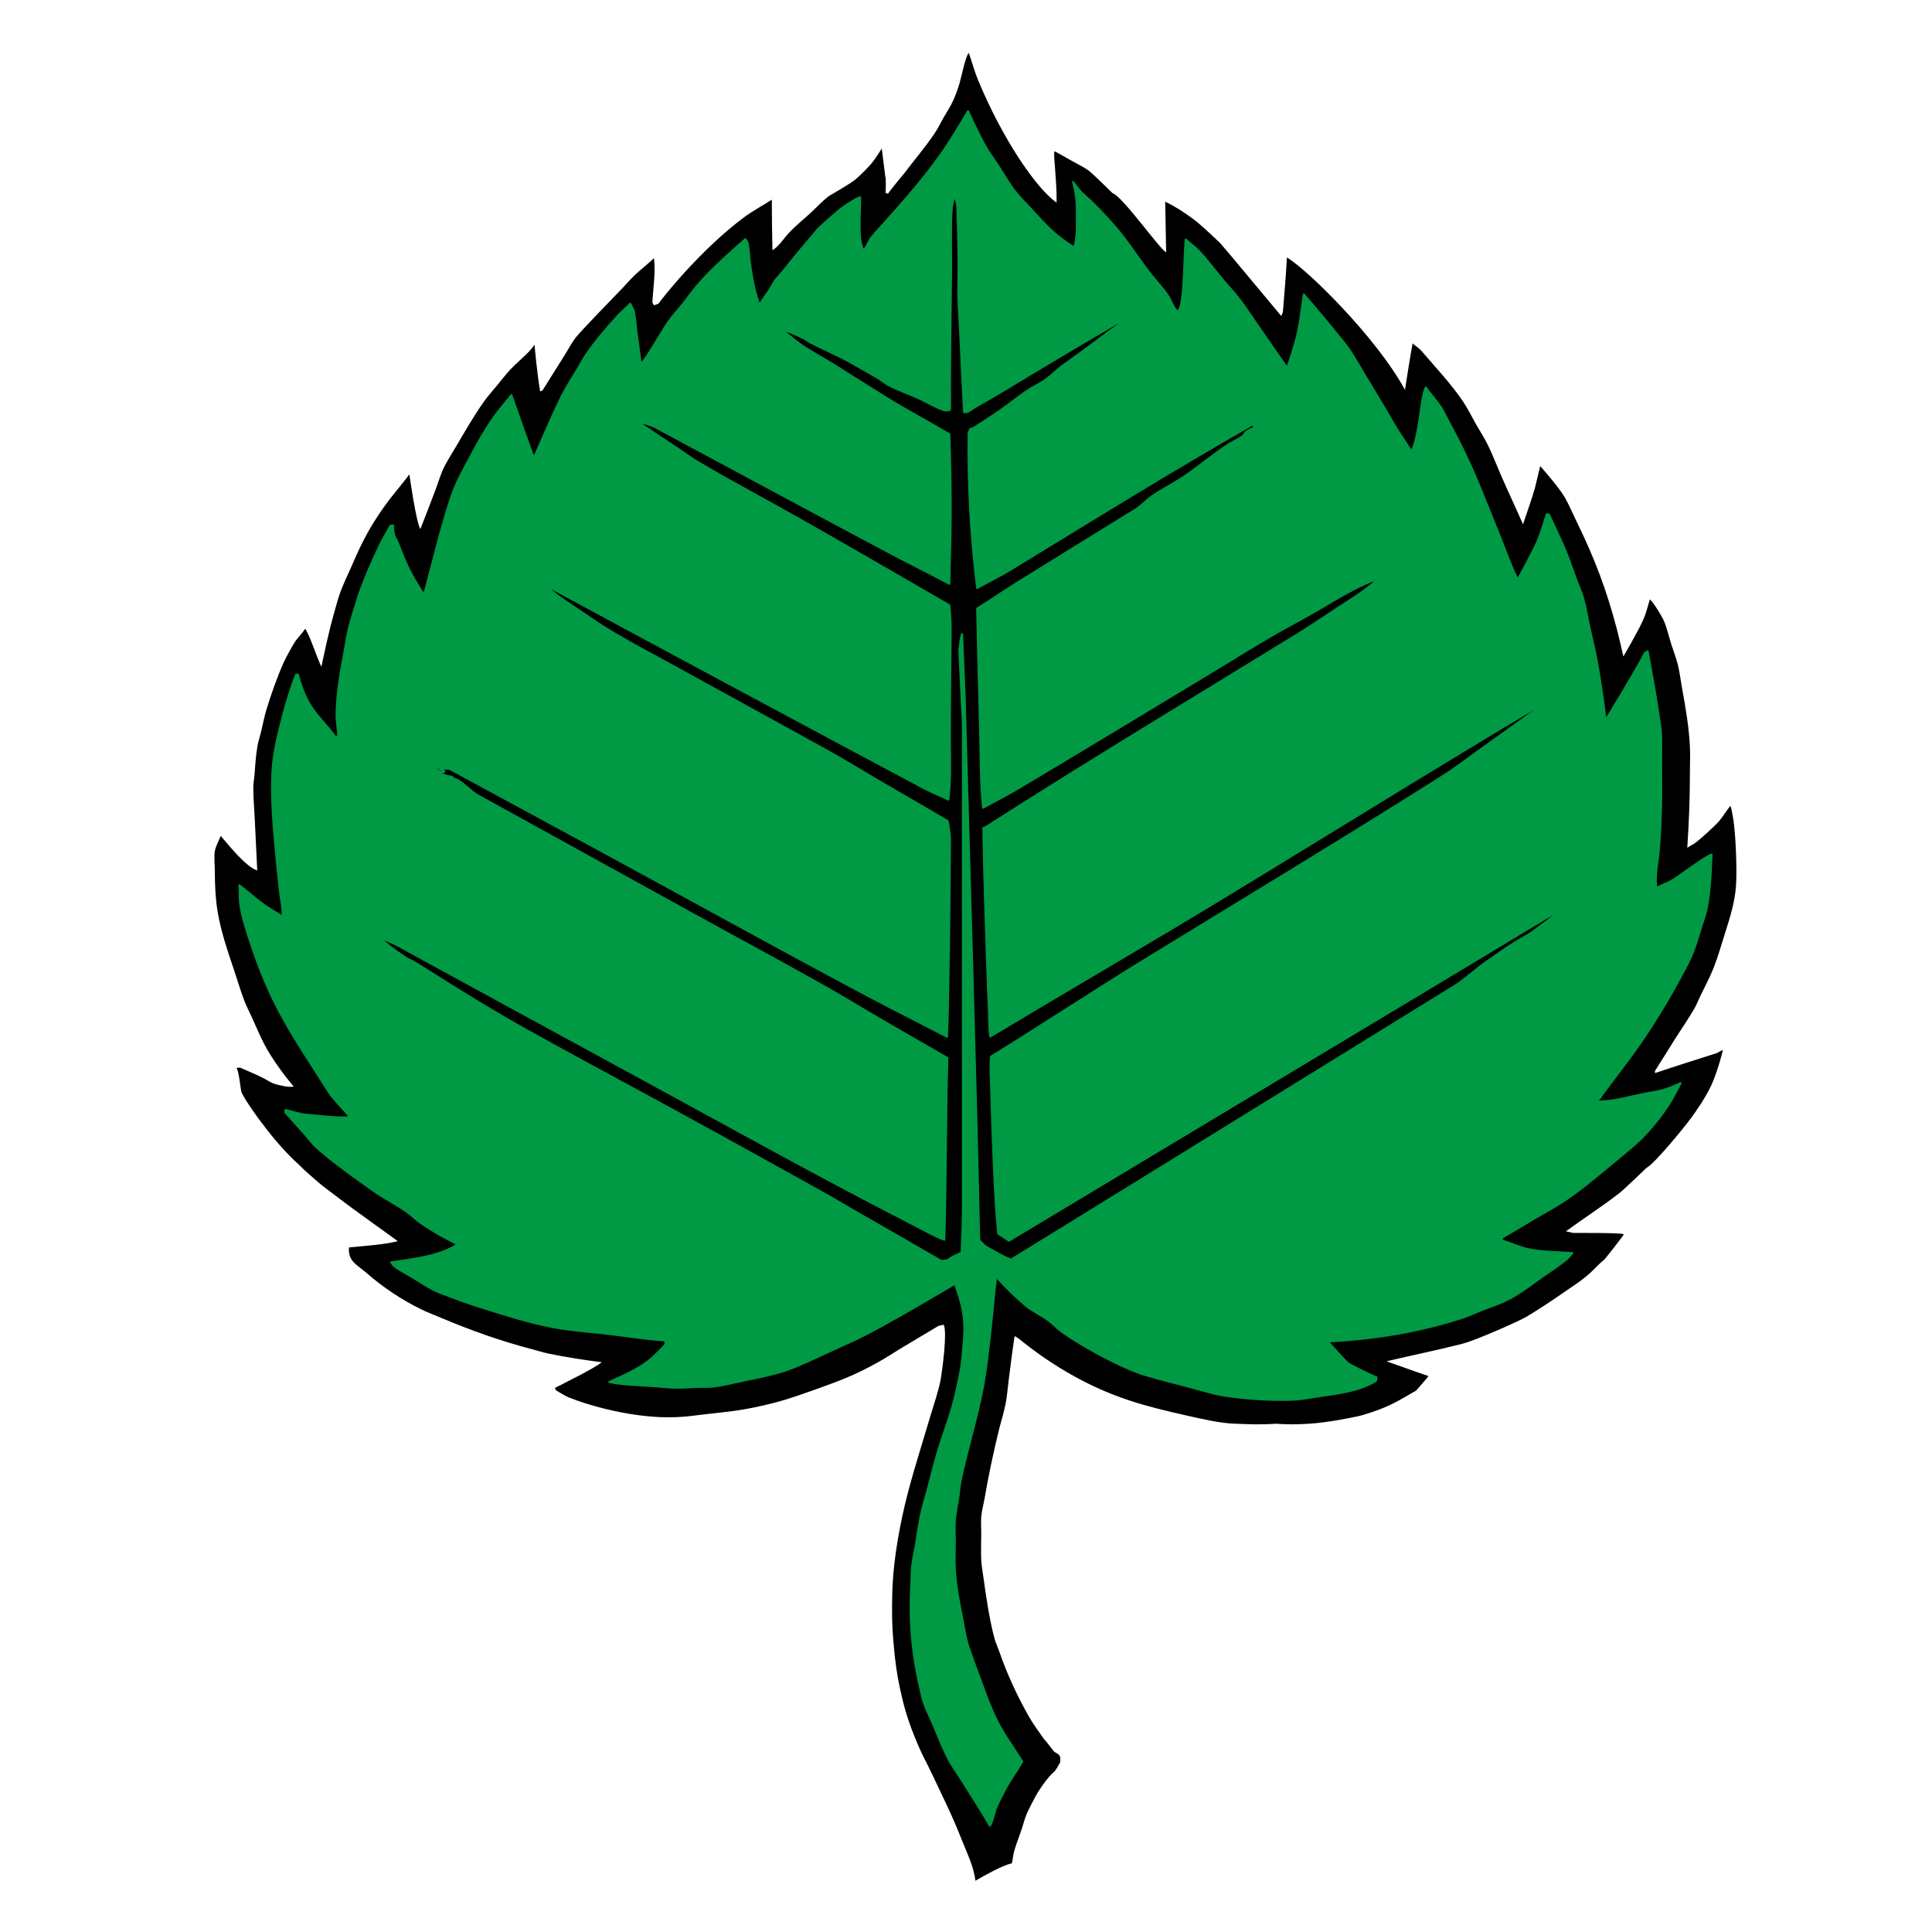 <?xml version="1.0" encoding="UTF-8" standalone="no"?>
<!DOCTYPE svg PUBLIC "-//W3C//DTD SVG 1.1//EN" "http://www.w3.org/Graphics/SVG/1.1/DTD/svg11.dtd">
<!-- Created with Vectornator (http://vectornator.io/) -->
<svg height="100%" stroke-miterlimit="10" style="fill-rule:nonzero;clip-rule:evenodd;stroke-linecap:round;stroke-linejoin:round;" version="1.1" viewBox="0 0 283.465 283.465" width="100%" xml:space="preserve" xmlns="http://www.w3.org/2000/svg" xmlns:vectornator="http://vectornator.io" xmlns:xlink="http://www.w3.org/1999/xlink">
<defs/>
<g id="CMYK_Fahne" vectornator:layerName="CMYK_Fahne">
<path d="M0 0L283.465 0L283.465 283.465L0 283.465L0 0Z" fill="#000000" fill-rule="evenodd" opacity="1" stroke="none" vectornator:layerName="path"/>
<path d="M0 0L283.465 0L283.465 283.465L0 283.465L0 0ZM143.102 275.948C144.566 275.107 146.998 273.73 148.474 273.377C148.604 272.798 148.642 272.167 148.801 271.601C149.116 270.482 149.51 269.566 149.941 268.259C150.194 267.492 150.321 266.916 150.579 266.287C150.868 265.583 151.876 263.602 152.279 262.965C152.789 262.158 153.383 261.306 154.018 260.588C154.257 260.317 154.562 260.087 154.79 259.816C155.095 259.454 155.301 258.958 155.563 258.56C155.496 258.315 155.637 258.004 155.504 257.691C155.323 257.262 154.824 257.202 154.596 256.917C154.222 256.449 153.31 255.24 153.186 255.178C152.435 254.077 151.58 252.955 150.926 251.798C149.22 248.776 147.756 245.604 146.618 242.331C146.391 241.681 146.079 241.022 145.902 240.36C145.175 237.631 144.684 234.31 144.299 231.494C144.185 230.651 144.017 229.771 143.972 228.923C143.901 227.601 143.972 226.232 143.972 224.905C143.972 224.126 143.901 223.279 143.972 222.509C144.053 221.611 144.321 220.66 144.474 219.766C145.029 216.529 145.714 213.318 146.483 210.126C146.818 208.738 147.271 207.353 147.545 205.953C147.755 204.881 147.841 203.723 147.977 202.637C148.251 200.447 148.528 198.244 148.86 196.062C149.09 196.054 150.023 196.843 150.134 196.931C152.31 198.665 154.773 200.333 157.204 201.704C163.028 204.984 167.684 206.252 174.237 207.718C176.36 208.194 179.032 208.824 181.236 208.891C183.188 208.95 184.829 209.063 187.116 208.891C189.038 209.007 190.132 209.007 192.055 208.891C194.899 208.716 198.397 207.976 199.28 207.79C199.655 207.71 201.166 207.268 202.332 206.823C204.565 205.972 206.04 205.024 207.78 204.022C207.812 203.952 209.518 202.075 209.577 201.897C207.519 201.203 205.485 200.443 203.433 199.733C207.126 198.856 210.865 198.102 214.541 197.164C216.587 196.641 222.936 193.809 223.95 193.203C225.833 192.078 227.382 191.046 229.514 189.571C230.802 188.68 231.569 188.228 232.778 187.233C233.849 186.353 234.456 185.538 235.386 184.818C235.441 184.776 238.232 181.268 238.245 181.09C238.018 180.858 231.372 180.9 230.943 180.898C230.568 180.895 230.136 180.705 229.745 180.665C232.366 178.744 235.153 176.966 237.705 174.966C238.309 174.493 241.568 171.354 241.568 171.354C242.738 170.768 247.129 165.397 248.137 164.012C248.715 163.218 250.204 161.158 251.132 159.124C251.996 157.232 252.771 154.223 252.783 154.053C252.708 154.037 251.972 154.486 251.905 154.507C248.88 155.48 245.833 156.423 242.826 157.443L242.826 157.115C243.807 155.586 244.756 154.035 245.724 152.499C246.679 150.985 247.729 149.489 248.621 147.939C248.941 147.381 249.176 146.742 249.459 146.161C250.132 144.778 250.905 143.343 251.461 141.911C252.082 140.315 252.566 138.602 253.084 136.965C253.796 134.719 254.547 132.35 254.707 129.971C254.868 127.595 254.681 122.916 254.359 120.524C254.283 119.956 253.986 118.269 253.874 118.247C253.358 118.859 252.639 120.041 252.099 120.62C251.448 121.32 249.571 123.038 248.814 123.616C248.428 123.911 247.949 124.098 247.559 124.389C247.814 120.656 247.946 116.976 247.946 113.235C247.946 112.022 248.004 110.78 247.946 109.57C247.81 106.713 247.324 103.855 246.806 101.051C246.59 99.885 246.458 98.64 246.168 97.496C245.923 96.525 245.532 95.531 245.228 94.572C244.873 93.452 244.592 92.196 244.14 91.12C243.757 90.209 242.141 87.74 242.054 87.992C241.94 88.317 241.55 89.879 241.184 90.735C240.401 92.57 238.184 96.315 238.184 96.315C237.923 95.193 237.608 93.783 237.321 92.667C235.814 86.809 233.992 81.958 231.306 76.491C230.744 75.349 230.235 74.122 229.612 73.019C228.737 71.472 225.98 68.384 225.98 68.384C225.73 69.46 225.452 70.532 225.207 71.609C225.068 72.221 223.461 76.928 223.461 76.928C222.43 74.578 221.162 71.898 220.145 69.543C219.539 68.138 218.979 66.686 218.31 65.312C217.781 64.228 217.09 63.176 216.494 62.124C215.901 61.077 215.352 59.935 214.679 58.937C212.893 56.289 210.587 53.857 208.516 51.441C208.181 51.05 207.636 50.754 207.261 50.379C206.838 52.642 206.503 54.924 206.14 57.198C201.818 49.289 191.532 39.306 188.812 37.783C188.687 40.421 188.439 43.07 188.233 45.704C188.218 45.888 188.041 46.166 188 46.381C186.099 44.124 180.09 36.864 179.018 35.658C179.018 35.658 176.67 33.413 175.694 32.624C174.397 31.576 172.508 30.316 170.961 29.591C171.014 32.064 171.043 34.538 171.096 37.01C170.252 36.696 164.684 28.781 163.234 28.336C163.234 28.336 160.279 25.432 159.757 25.051C158.821 24.37 157.647 23.863 156.646 23.254C156.163 22.96 154.773 22.197 154.695 22.192C154.616 22.989 154.744 23.878 154.799 24.677C154.912 26.351 155.059 28.049 155.025 29.727C152.03 27.664 147.024 20.281 143.491 11.72C142.963 10.44 142.608 9.064 142.139 7.759C141.654 8.266 141.038 11.386 140.787 12.203C140.532 13.033 140.28 13.828 139.822 14.811C139.398 15.717 138.984 16.326 138.566 17.046C138.075 17.892 137.627 18.836 137.079 19.641C135.717 21.64 134.098 23.542 132.636 25.476C132.636 25.476 130.805 27.645 130.279 28.431C130.178 28.377 130.046 28.332 129.931 28.334C129.966 27.98 130.01 25.983 129.892 25.918C129.745 24.675 129.528 23.037 129.373 21.795C129.373 21.795 128.317 23.467 127.864 23.987C127.185 24.767 126.279 25.677 125.488 26.344C124.711 26.999 121.659 28.733 121.625 28.758C120.69 29.463 119.783 30.456 118.914 31.257C117.877 32.212 116.709 33.141 115.751 34.168C114.972 35.004 114.32 36.104 113.337 36.718C113.285 34.245 113.24 31.773 113.24 29.299C112.233 29.95 110.321 31.038 109.474 31.656C102.898 36.456 97.048 43.881 96.627 44.543C96.412 44.65 96.174 44.705 95.95 44.794C95.867 44.669 95.787 44.541 95.719 44.407C95.814 42.311 96.222 39.974 95.95 37.877C95.662 38.209 93.745 39.779 93.207 40.292C92.397 41.066 91.665 41.95 90.871 42.746C90.463 43.153 85.195 48.605 84.514 49.469C83.905 50.24 83.391 51.238 82.865 52.078C81.775 53.816 80.672 55.549 79.588 57.294L79.259 57.428C78.843 55.238 78.422 50.572 78.422 50.572C77.493 52 75.851 53.049 74.373 54.782C73.804 55.447 73.416 55.954 72.955 56.52C72.311 57.31 71.576 58.107 70.991 58.935C69.534 60.998 68.248 63.235 66.973 65.413C66.37 66.444 65.693 67.475 65.156 68.538C64.692 69.456 64.368 70.603 64.004 71.578C63.251 73.597 62.472 75.613 61.68 77.618C61.051 76.685 60.063 69.598 60.063 69.598C59.824 69.962 58.218 71.948 57.816 72.441C56.383 74.199 55.023 76.22 53.914 78.198C53.03 79.775 52.279 81.481 51.556 83.138C50.928 84.584 50.302 85.754 49.722 87.51C49.431 88.388 49.282 89.046 49.064 89.79C48.285 92.447 47.743 95.124 47.151 97.826C46.409 96.264 45.588 93.565 44.794 92.243C44.375 92.85 43.926 93.318 43.481 93.885C43.066 94.412 41.938 96.493 41.645 97.149C40.657 99.363 39.805 101.79 39.095 104.103C38.762 105.188 38.56 106.343 38.284 107.445C38.123 108.092 37.898 108.762 37.782 109.416C37.536 110.798 37.445 112.321 37.337 113.725C37.292 114.304 37.163 114.925 37.163 115.502C37.163 117.021 37.299 118.58 37.376 120.1L37.742 127.712C36.13 127.214 33.678 124.157 32.391 122.65C32.118 123.28 31.638 124.211 31.521 124.872C31.383 125.665 31.521 126.916 31.521 127.757C31.521 129.886 31.619 132.081 32.005 134.184C32.5 136.886 33.403 139.572 34.284 142.162C34.815 143.723 35.272 145.342 35.868 146.876C36.182 147.682 36.591 148.465 36.95 149.252C37.54 150.545 38.097 151.896 38.747 153.155C39.789 155.173 41.611 157.682 43.094 159.414C42.405 159.6 40.863 159.209 40.293 159.027C39.696 158.838 39.052 158.382 38.478 158.101C37.4 157.572 36.296 157.102 35.193 156.632C35.039 156.664 34.87 156.685 34.71 156.671C35.054 157.309 35.261 159.371 35.386 160.092C35.527 160.902 39.508 166.739 43.075 170.157C43.401 170.47 43.854 170.873 43.925 170.948C44.68 171.748 45.93 172.792 46.764 173.518C47.49 174.15 48.303 174.711 49.063 175.302C52.019 177.601 58.294 182.005 58.354 182.115C56.05 182.657 53.553 182.789 51.207 183.023C51.015 185.049 52.403 185.569 53.777 186.771C56.152 188.851 59.028 190.776 61.872 192.143C62.788 192.583 63.767 192.948 64.704 193.347C69.06 195.198 73.482 196.761 78.059 197.959C78.885 198.174 79.718 198.445 80.551 198.616C83.078 199.133 85.721 199.543 88.279 199.871C87.129 200.82 82.74 202.947 81.421 203.639C81.462 203.756 81.513 203.875 81.575 203.985C82.17 204.333 82.812 204.77 83.448 205.028C86.203 206.152 92.954 208.177 99.193 207.927C100.866 207.86 101.8 207.693 103.464 207.502C106.32 207.175 107.949 207.062 110.766 206.477C114.225 205.759 116.132 205.117 119.458 203.927C123.208 202.588 125.35 201.81 128.829 199.87C130.146 199.135 130.842 198.641 132.132 197.86C134.28 196.563 135.814 195.656 137.656 194.558C137.759 194.497 138.313 194.403 138.469 194.365C139.005 195.571 138.234 201.106 138.043 202.248C137.764 203.93 136.991 206.12 136.497 207.793C135.399 211.517 134.198 215.243 133.213 218.997C132.107 223.212 131.164 228.318 130.952 232.656C130.876 234.246 130.851 237.511 130.952 239.07C131.039 240.41 131.276 244.026 131.919 247.126C132.65 250.657 133.261 252.632 134.662 255.955C135.383 257.666 135.935 258.565 136.729 260.244C138.47 263.927 139.765 266.509 141.037 269.761C141.75 271.584 142.95 274.017 143.102 275.948Z" fill="#ffffff" fill-rule="evenodd" opacity="1" stroke="none" vectornator:layerName="path"/>
<path d="M138.138 185.011C138.427 184.959 138.713 184.902 139.007 184.914C139.538 184.437 140.436 184.084 141.075 183.794C141.179 181.373 141.268 178.931 141.268 176.51L141.268 106.806C141.268 105.356 141.126 103.873 141.075 102.42C141.054 101.875 140.747 95.839 140.746 95.137C140.87 95.064 140.811 93.888 141.172 93.011L141.557 102.613C142.278 129.06 143.114 155.507 143.683 181.957C143.783 182.057 144.51 182.803 144.552 182.827C144.833 182.982 148.123 184.94 148.417 184.759C170.077 171.429 191.694 158.034 213.345 144.691C214.886 143.741 216.284 142.384 217.769 141.329C219.265 140.267 220.776 139.195 222.329 138.218C223.013 137.788 223.771 137.436 224.434 136.983C225.049 136.562 228.349 134.217 228.781 133.544C201.886 149.754 174.936 165.868 148.03 182.054C147.497 181.707 146.982 181.334 146.445 180.992C145.926 175.542 145.766 170.161 145.564 164.687C145.499 162.948 145.462 161.209 145.402 159.47C145.352 157.998 145.261 156.498 145.383 155.027C153.07 150.279 160.609 145.3 168.315 140.577C182.048 132.159 195.854 123.836 209.482 115.25C209.636 115.153 211.69 113.869 212.516 113.317C213.85 112.424 215.13 111.435 216.437 110.503C219.595 108.253 222.739 105.983 225.884 103.716C225.799 103.677 225.686 103.665 225.594 103.677C210.637 112.566 195.869 121.757 181.008 130.802C169.17 138.007 157.172 144.962 145.288 152.091C145.101 150.951 145.145 149.69 145.095 148.537C144.989 146.124 144.894 143.711 144.813 141.299C144.588 134.699 144.365 128.092 144.266 121.49C144.899 121.239 145.086 121.057 145.617 120.717C160.385 111.272 175.429 102.233 190.359 93.052C192.404 91.795 194.39 90.416 196.406 89.111C198.403 87.817 200.319 86.633 202.085 85.036C201.513 85.036 198.983 86.294 198.511 86.543C196.541 87.575 194.644 88.759 192.715 89.865C190.708 91.017 188.649 92.088 186.649 93.246C183.745 94.927 180.894 96.721 178.021 98.455C168.373 104.275 158.739 110.127 149.055 115.888C147.481 116.824 145.822 117.633 144.227 118.535C143.83 114.939 143.898 111.197 143.801 107.587C143.638 101.486 143.479 95.385 143.356 89.284C145.405 88.014 147.394 86.638 149.442 85.362C155.169 81.796 160.918 78.266 166.654 74.716C167.415 74.246 168.056 73.506 168.78 72.978C170.346 71.837 172.162 70.985 173.764 69.888C175.927 68.406 177.954 66.697 180.139 65.251C180.83 64.794 181.693 64.459 182.341 63.956C182.521 63.816 182.618 63.525 182.786 63.377C183.086 63.11 183.627 62.942 183.984 62.739C183.955 62.577 183.909 62.411 183.848 62.256C171.801 69.095 160.014 76.437 148.187 83.643C146.626 84.594 144.95 85.39 143.358 86.29C142.424 78.743 141.995 71.174 142.102 63.569C142.104 63.463 142.303 63.111 142.335 62.932C142.396 62.914 142.788 62.816 142.819 62.797C144.061 61.995 145.312 61.204 146.528 60.362C147.937 59.387 149.274 58.302 150.681 57.328C151.457 56.793 152.367 56.409 153.153 55.88C154.209 55.17 155.108 54.198 156.148 53.465C159.038 51.429 161.819 49.259 164.687 47.205L164.262 47.205C158.616 50.483 152.997 53.815 147.423 57.213C145.606 58.319 143.69 59.319 141.911 60.477L141.428 60.477C141.217 56.459 141.024 52.442 140.848 48.423C140.769 46.606 140.621 44.772 140.597 42.956C140.577 41.484 140.648 40.006 140.636 38.532C140.615 35.852 140.528 33.175 140.462 30.495C140.447 29.9 140.17 29.137 140.076 28.524C139.923 29.232 139.672 30.131 139.631 30.842C139.462 33.866 139.585 36.966 139.553 40C139.483 46.707 139.364 53.423 139.399 60.13C139.224 60.164 138.83 60.267 138.666 60.227C137.627 59.977 136.064 59.036 135.046 58.566C133.508 57.856 131.882 57.292 130.378 56.518C129.785 56.213 129.262 55.724 128.678 55.398C128.376 55.228 125.395 53.499 124.195 52.847C123.13 52.269 121.997 51.787 120.911 51.244C120.142 50.86 119.344 50.5 118.593 50.085C118.368 49.96 118.17 49.781 117.936 49.66C116.848 49.096 115.669 48.67 114.536 48.211C115.701 49.152 116.982 50.258 118.245 51.05C119.775 52.01 121.365 52.881 122.895 53.845C125.353 55.396 127.806 56.964 130.281 58.488C133.234 60.306 136.321 61.931 139.302 63.704C139.43 67.89 139.526 72.113 139.495 76.3C139.474 79.42 139.353 82.549 139.302 85.67C136.454 84.154 133.557 82.722 130.705 81.208C119.132 75.059 107.596 68.839 96.048 62.643C95.488 62.342 94.638 62.149 94.021 61.966C93.995 62.021 93.969 62.099 93.982 62.159C95.848 63.433 97.742 64.672 99.623 65.927C100.547 66.543 101.467 67.238 102.424 67.8C107.352 70.696 112.418 73.39 117.395 76.204C124.729 80.35 132.005 84.591 139.302 88.8C139.426 90.086 139.509 91.468 139.495 92.76C139.445 97.943 139.38 103.129 139.38 108.312C139.38 111.199 139.531 114.459 139.147 117.335C137.891 116.732 136.569 116.192 135.342 115.538C116.794 105.646 98.276 95.699 79.783 85.709C81.466 87.261 83.317 88.417 85.211 89.689C86.33 90.438 87.432 91.234 88.573 91.949C91.9 94.034 95.453 95.879 98.894 97.764C106.285 101.814 113.665 105.889 121.046 109.954C123.715 111.423 126.32 113.03 128.947 114.57C132.311 116.543 135.701 118.47 139.05 120.463C139.212 121.3 139.407 122.376 139.398 123.225C139.326 129.941 139.323 136.662 139.167 143.375C139.099 146.29 139.1 149.215 138.953 152.126C134.79 149.968 130.593 147.858 126.454 145.654C113.802 138.915 101.262 131.962 88.669 125.118C81.114 121.013 73.543 116.937 65.988 112.832L64.926 112.734C64.994 112.904 65.094 113.078 65.216 113.217C65.137 113.272 65.023 113.318 64.926 113.314C64.69 113.005 64.478 112.641 64.095 112.503C64.067 112.605 64.044 112.724 64.056 112.832C65.006 113.725 65.104 113.765 66.317 113.952C66.617 114.347 66.78 114.23 67.147 114.436C68.195 115.017 69.067 116.113 70.123 116.696L101.882 134.218C108.22 137.716 114.604 141.139 120.909 144.69C123.19 145.974 125.437 147.341 127.691 148.669C131.446 150.884 135.24 153.031 139.012 155.218C138.757 164.114 138.827 173.021 138.567 181.917C138.341 181.798 138.053 181.736 137.814 181.628C137.083 181.298 136.363 180.914 135.65 180.546C130.433 177.85 125.214 175.133 120.041 172.355C111.88 167.968 103.765 163.49 95.629 159.057C83.218 152.292 70.792 145.55 58.396 138.758C57.592 138.317 56.679 137.996 55.846 137.599C56.157 138.189 59.019 140.167 59.517 140.497C59.804 140.688 60.159 140.816 60.464 140.98C61.167 141.36 61.854 141.809 62.531 142.236C67.399 145.306 72.298 148.358 77.329 151.161C84.459 155.135 91.662 158.982 98.83 162.888C105.984 166.786 121.355 175.318 121.895 175.638C123.491 176.583 125.098 177.513 126.705 178.439C130.511 180.637 134.337 182.801 138.138 185.011ZM145.228 267.872C143.821 265.426 142.266 263.068 140.765 260.678C140.232 259.829 139.606 258.961 139.142 258.076C138.3 256.469 137.62 254.66 136.901 252.983C136.356 251.711 135.6 250.272 135.279 248.92C133.841 242.863 133.368 238.402 133.707 232.285C133.754 231.439 133.732 230.534 133.83 229.698C133.938 228.762 134.171 227.807 134.332 226.876C134.605 225.303 134.803 223.681 135.143 222.124C135.402 220.94 135.773 219.761 136.09 218.589C136.623 216.619 137.099 214.608 137.693 212.657C138.563 209.805 139.55 207.518 140.301 204.118C140.795 201.88 141.079 200.607 141.268 198.322C141.457 196.032 141.641 194.697 141.268 192.43C141 190.814 140.382 189.228 140.109 188.393C140.011 188.383 129.366 194.847 125 196.796C122.117 198.084 119.244 199.497 116.327 200.698C114.392 201.495 111.331 202.126 109.294 202.533C107.785 202.835 106.201 203.265 104.678 203.443C104.039 203.516 103.335 203.476 102.688 203.494C101.369 203.527 99.963 203.668 98.65 203.597C97.718 203.547 96.782 203.454 95.849 203.385C93.805 203.232 91.386 203.226 89.378 202.767C91.391 201.856 93.655 200.893 95.367 199.482C96.159 198.827 96.922 197.997 97.645 197.261C97.626 197.067 97.593 196.871 97.548 196.681C94.933 196.508 92.307 196.092 89.704 195.773C87.495 195.502 85.263 195.336 83.059 195.039C79.679 194.584 76.305 193.602 73.058 192.598C70.675 191.861 68.339 191.148 66.021 190.228C65.213 189.908 64.339 189.64 63.568 189.243C62.58 188.734 61.617 188.084 60.669 187.504C59.734 186.93 58.631 186.399 57.772 185.727L57.385 185.205C60.566 184.719 64.078 184.391 66.889 182.731L66.889 182.443C65.113 181.559 63.364 180.575 61.731 179.447C60.997 178.941 60.375 178.274 59.644 177.767C58.109 176.701 56.402 175.85 54.873 174.772C52.155 172.86 48.895 170.568 46.431 168.358C45.822 167.812 45.276 167.046 44.731 166.426C43.773 165.339 42.793 164.268 41.833 163.179C41.845 163.07 41.866 162.96 41.891 162.852C42.821 163.043 43.905 163.451 44.828 163.528C46.978 163.708 49.196 164.033 51.356 163.914C50.573 162.954 48.837 161.182 48.266 160.281C42.989 151.961 40.009 147.969 36.945 138.876C36.324 137.029 35.469 134.522 35.226 132.577C35.117 131.711 35.19 130.755 35.129 129.873C36.407 130.874 37.654 132.011 38.992 132.925C39.783 133.467 40.642 133.94 41.445 134.471C41.52 133.39 41.221 132.109 41.097 131.033C40.857 128.937 40.634 126.837 40.44 124.735C40.092 120.944 39.663 115.887 40.054 112.061C40.298 109.667 40.904 107.352 41.503 105.028C42.031 102.978 42.665 100.958 43.435 98.981L43.725 98.981C45.092 104.127 46.744 104.799 49.173 108.061L49.617 108.061C49.59 106.967 49.347 105.821 49.367 104.738C49.419 101.754 49.954 98.675 50.506 95.754C50.724 94.603 50.885 93.413 51.163 92.278C51.553 90.68 52.093 89.081 52.574 87.505C52.734 86.98 53.409 85.188 54.023 83.738C55.141 81.09 56.025 79.257 57.287 77.13C57.416 77.12 57.547 77.1 57.674 77.072C57.705 77.542 57.687 78.083 57.905 78.675C58.025 79 58.2 79.211 58.305 79.467C58.94 81.025 59.525 82.637 60.322 84.123C60.754 84.93 61.678 86.454 62.178 87.223C62.307 87.198 63.99 80.262 64.88 77.226C65.502 75.099 66.12 72.826 67.043 70.793C67.631 69.5 68.356 68.247 69.014 66.988C70.016 65.066 71.151 63.065 72.395 61.288C73.196 60.144 74.165 59.055 75.042 57.965C75.99 60.639 78.209 67.067 78.354 67.109C79.601 64.357 80.995 60.955 82.344 58.255C83.124 56.696 84.118 55.195 85.01 53.695C85.308 53.194 85.573 52.652 85.898 52.169C87.289 50.109 89.056 48.062 90.728 46.238C91.271 45.646 91.92 45.136 92.467 44.538C92.601 44.879 92.934 45.324 93.007 45.658C93.207 46.575 93.252 47.6 93.374 48.537C93.583 50.146 93.834 51.752 94.011 53.366C94.507 53.078 96.201 50.185 96.497 49.708C96.986 48.921 97.453 48.103 97.972 47.339C98.569 46.46 99.364 45.617 100.033 44.783C100.985 43.593 101.909 42.273 102.937 41.156C104.914 39.009 107.172 36.993 109.371 35.07C109.417 35.144 109.69 35.571 109.698 35.611C109.876 36.413 109.881 37.32 109.988 38.142C110.241 40.082 110.521 42.001 111.141 43.86C111.199 44.035 111.296 44.523 111.495 44.634C111.898 43.908 112.415 43.259 112.868 42.566C113.172 42.1 113.43 41.564 113.755 41.117C114.048 40.718 114.447 40.333 114.759 39.94C116.448 37.82 118.176 35.74 119.937 33.68C120.282 33.276 123.076 30.828 123.549 30.492C123.875 30.261 125.7 28.99 126.216 28.946C126.248 31.174 125.797 34.745 126.64 36.712C127.201 36.264 127.346 35.539 127.762 34.973C128.253 34.303 128.895 33.668 129.448 33.041C132.786 29.261 136.247 25.459 139.003 21.218C140.017 19.659 141.066 17.9 142.033 16.307C142.033 16.307 143.678 19.897 144.645 21.565C145.172 22.474 145.824 23.346 146.403 24.226C147.217 25.459 147.969 26.804 148.858 27.98C149.526 28.863 150.385 29.691 151.136 30.51C153.434 33.016 154.648 34.417 157.492 36.228C157.829 36.209 157.976 34.134 157.976 33.853C157.976 31.087 158.152 29.434 157.435 26.686L158.208 27.69C158.787 28.441 159.711 29.135 160.391 29.815C161.973 31.397 163.619 33.151 164.97 34.935C166.274 36.658 167.467 38.46 168.794 40.17C169.614 41.225 170.602 42.239 171.344 43.339C171.87 44.117 172.101 45.134 172.832 45.753C173.16 45.286 173.412 44.549 173.605 41.928C173.771 39.666 173.773 37.391 173.952 35.127C174.573 35.669 175.326 36.214 175.885 36.808C177.127 38.127 178.261 39.648 179.421 41.045C180.252 42.048 181.192 43.01 181.971 44.052C183.025 45.466 183.981 46.977 185.004 48.418C186.155 50.038 188.73 53.86 188.864 53.897C189.29 52.751 189.843 50.984 190.162 49.808C190.718 47.756 190.976 45.272 191.287 43.173C191.287 43.173 194.702 47.134 196.17 48.997C196.788 49.784 197.49 50.562 198.043 51.393C198.702 52.38 199.286 53.439 199.905 54.452C201.457 56.997 202.98 59.56 204.476 62.135C205.285 63.528 206.231 64.856 207.103 66.21C208.312 63.858 208.469 57.999 209.189 56.841C209.897 57.815 210.741 58.747 211.411 59.739C211.773 60.273 212.063 60.96 212.377 61.535C213.905 64.321 215.334 67.18 216.569 70.112C217.776 72.98 218.917 75.884 220.084 78.767C220.877 80.728 221.697 83.094 222.669 84.976C222.77 84.948 224.933 80.884 225.551 79.481C226.027 78.401 226.549 76.603 226.941 75.424L227.289 75.521C228.118 77.353 229.056 79.204 229.801 81.066C230.35 82.44 230.835 83.868 231.346 85.258C231.654 86.092 232.049 86.938 232.293 87.789C232.703 89.215 232.924 90.741 233.24 92.193C233.56 93.665 233.945 95.137 234.226 96.617C234.705 99.148 235.271 102.978 235.574 105.574C235.671 105.567 240.061 98.275 241.374 95.747C241.507 95.695 241.637 95.626 241.76 95.555C242.41 99.165 243.096 102.838 243.596 106.469C243.824 108.129 243.731 109.945 243.731 111.615C243.731 113.39 243.769 115.165 243.751 116.941C243.724 119.489 243.612 122.128 243.403 124.668C243.229 126.78 242.802 128.015 243.016 130.252C243.867 129.864 244.9 129.45 245.682 128.957C246.097 128.696 250.735 125.292 251.13 125.383C251.019 127.995 250.926 131 250.357 133.536C250.195 134.26 249.969 134.871 249.7 135.719C249.018 137.869 248.728 139.134 247.749 141.166C247.386 141.919 247.082 142.434 246.744 143.059C245.389 145.578 244.204 147.652 242.398 150.478C239.711 154.686 237.414 157.417 234.902 160.853C234.902 161.072 234.325 161.398 234.302 161.616C236.699 161.616 238.6 161.032 240.89 160.544C241.848 160.34 242.842 160.226 243.788 159.983C244.717 159.745 245.701 159.288 246.589 158.921C246.021 159.954 245.486 161.082 244.851 162.07C243.912 163.527 242.708 165.05 241.528 166.32C240.03 167.93 238.291 169.265 236.602 170.667C234.166 172.687 231.65 174.838 228.971 176.54C227.792 177.289 226.549 177.957 225.344 178.665C223.657 179.661 221.983 180.695 220.277 181.66C220.338 181.77 220.388 181.89 220.431 182.008C221.721 182.396 223.082 183.048 224.391 183.303C226.445 183.703 228.628 183.688 230.708 183.844C230.461 184.116 230.175 184.529 229.896 184.752C228.755 185.666 227.47 186.502 226.271 187.347C224.531 188.573 222.851 189.922 220.913 190.838C219.863 191.333 218.715 191.71 217.629 192.132C216.532 192.559 215.424 193.09 214.306 193.446C208.017 195.457 201.435 196.507 194.853 196.826C195.257 197.304 197.477 199.81 197.847 200.053C198.372 200.397 201.393 201.89 201.982 202.08C201.986 202.26 201.945 202.454 201.885 202.621C199.276 204.171 196.277 204.471 193.34 204.901C192.234 205.063 191.037 205.304 189.927 205.364C186.724 205.541 180.989 205.211 177.815 204.399C176.606 204.09 175.409 203.732 174.201 203.413C172.187 202.881 170.153 202.378 168.155 201.791C164.66 200.762 158.711 197.506 155.752 195.376C155.117 194.918 154.583 194.307 153.957 193.83C152.857 192.994 151.49 192.39 150.44 191.513C148.901 190.227 147.485 188.812 146.151 187.32C146.068 188.56 145.845 189.793 145.766 191.03C145.766 191.03 144.979 199.509 144.259 203.356C143.378 208.054 141.909 212.661 140.935 217.343C140.788 218.045 140.75 218.795 140.645 219.507C140.47 220.684 140.191 221.939 140.105 223.119C140.036 224.072 140.105 225.084 140.104 226.043C140.105 227.408 140.037 228.81 140.105 230.171C140.224 232.559 140.757 235.36 141.244 237.705C141.493 238.904 141.661 240.258 142.036 241.415C142.604 243.161 143.273 244.901 143.91 246.624C144.625 248.559 145.325 250.541 146.247 252.387C147.325 254.542 148.725 256.421 149.995 258.453C149.177 259.931 148.273 261.044 147.348 262.8C146.823 263.799 146.253 264.971 146.093 265.409C146.009 265.66 145.492 267.696 145.228 267.872Z" fill="#009944" fill-rule="evenodd" opacity="1" stroke="#009944" stroke-linecap="butt" stroke-linejoin="miter" stroke-width="0.269" vectornator:layerName="path"/>
</g>
</svg>

